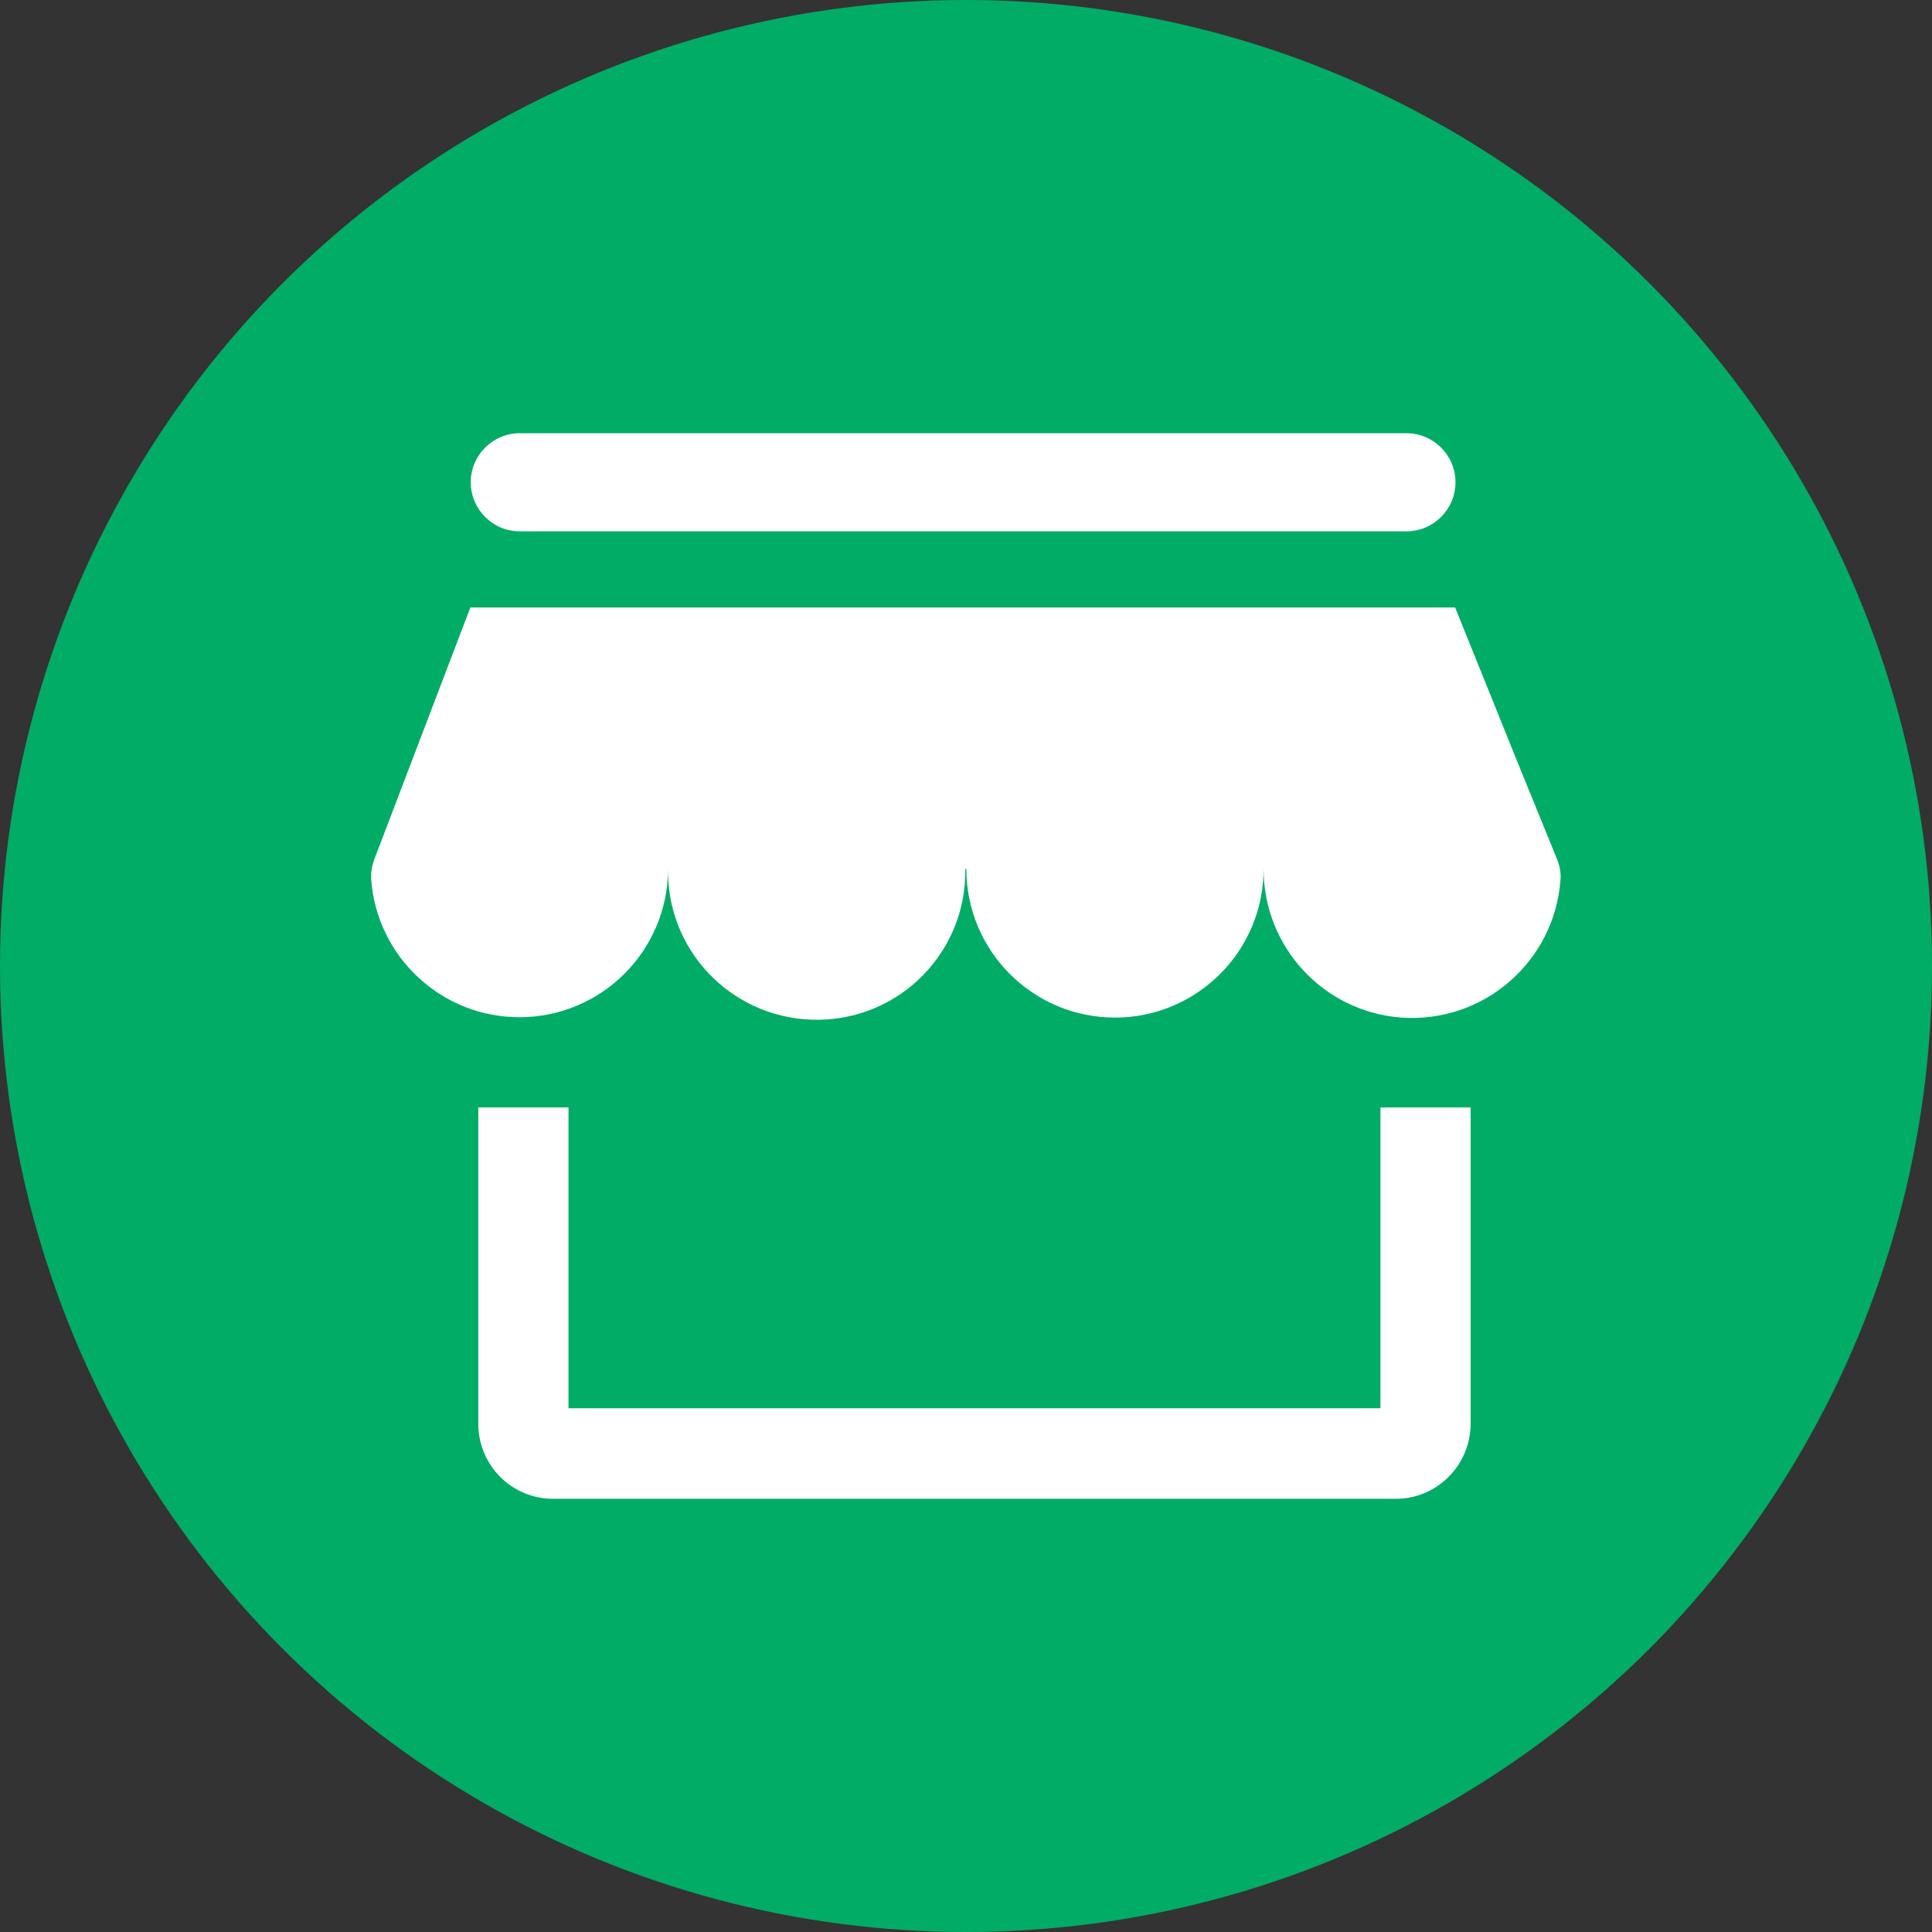 <?xml version="1.0" encoding="utf-8"?>
<!-- Generator: Adobe Illustrator 27.5.0, SVG Export Plug-In . SVG Version: 6.00 Build 0)  -->
<svg version="1.1" id="Laag_1" xmlns="http://www.w3.org/2000/svg" xmlns:xlink="http://www.w3.org/1999/xlink" x="0px" y="0px"
	 viewBox="0 0 535.6 535.6" style="enable-background:new 0 0 535.6 535.6;" xml:space="preserve">
<rect x="0" y="0" width="535.6" height="535.6" fill="#333333" stroke="none"/>
<style type="text/css">
	.st0{fill:#01AC66;}
	.st1{fill:#FFFFFF;}
</style>
<circle class="st0" cx="267.8" cy="267.8" r="267.8"/>
<path class="st1" d="M387,415.5H153.3c-11.4,0-20.6-9.2-20.7-20.6V307h25v83.4h225.1V307h25v87.8C407.6,406.2,398.4,415.5,387,415.5
	z"/>
<path class="st1" d="M431.7,238.3c0.7,1.8,1.1,3.7,0.9,5.7c-1.7,22.7-21.4,39.7-44.1,38.1c-21.6-1.6-38.2-19.6-38.2-41.2
	c0,22.8-18.5,41.2-41.2,41.2c-22.7,0-41.2-18.4-41.2-41.2h-0.3c0.4,22.8-17.8,41.5-40.6,41.8s-41.5-17.8-41.8-40.6
	c0-0.4,0-0.9,0-1.3c0,22.8-18.5,41.2-41.2,41.2c-21.6,0-39.5-16.7-41.1-38.2c-0.1-1.9,0.2-3.7,0.8-5.4l9.5-24.9l0,0l17.2-45.1h273
	l17.7,43.9L431.7,238.3z"/>
<path class="st1" d="M144.1,120.1h245.8c7.5,0,13.6,6.1,13.6,13.6v0c0,7.5-6.1,13.6-13.6,13.6H144.1c-7.5,0-13.6-6.1-13.6-13.6v0
	C130.5,126.2,136.6,120.1,144.1,120.1z"/>
</svg>
